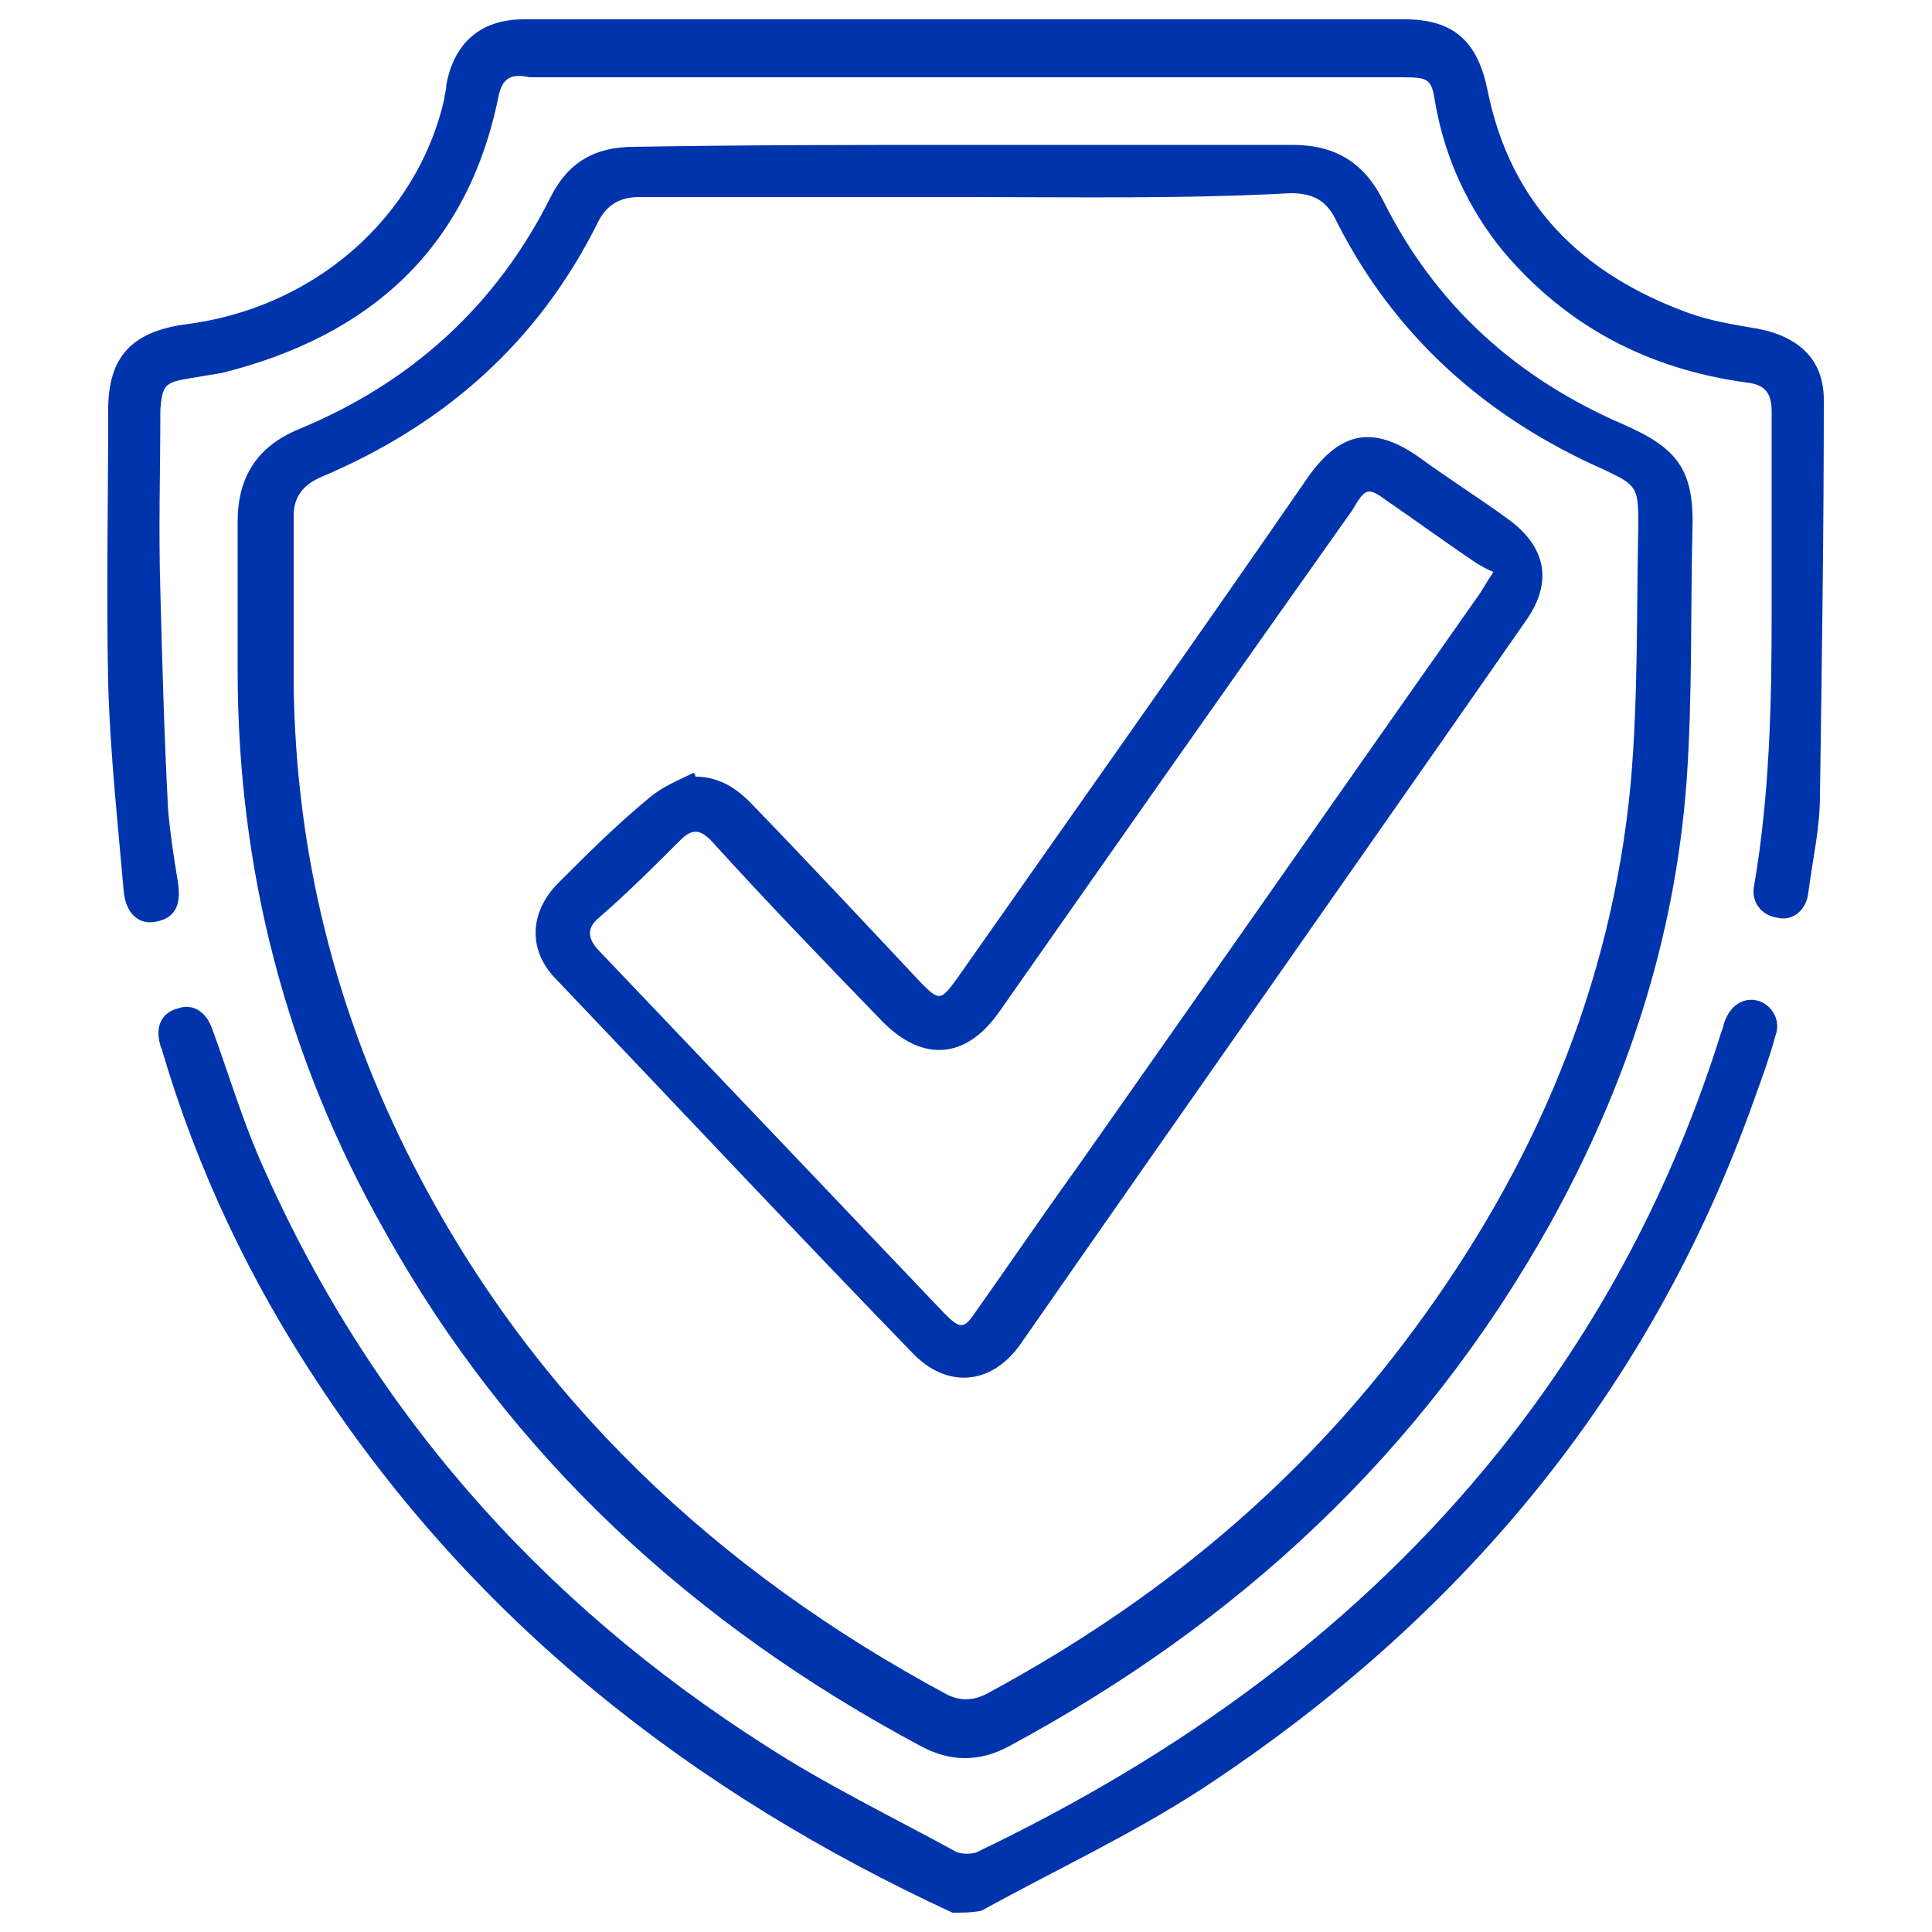 <?xml version="1.0" encoding="UTF-8" standalone="no"?> <svg xmlns:inkscape="http://www.inkscape.org/namespaces/inkscape" xmlns:sodipodi="http://sodipodi.sourceforge.net/DTD/sodipodi-0.dtd" xmlns="http://www.w3.org/2000/svg" xmlns:svg="http://www.w3.org/2000/svg" version="1.1" id="Livello_1" x="0px" y="0px" viewBox="0 0 100 100" style="enable-background:new 0 0 100 100;" xml:space="preserve" sodipodi:docname="protected.svg" inkscape:version="1.3.2 (091e20e, 2023-11-25)"><defs id="defs4"></defs> <g id="g4" style="fill:#0034ad;fill-opacity:1"> <path d="M49.3,99c-13.4-6.2-24.7-15-32.9-27.5c-3.5-5.3-6.2-11-8-17.1c0-0.1-0.1-0.2-0.1-0.3c-0.3-1,0.1-1.7,0.9-1.9 c0.8-0.3,1.5,0.2,1.8,1.1c0.8,2.2,1.5,4.5,2.4,6.6c5.6,12.9,14.5,23,26.3,30.5c3.1,2,6.4,3.6,9.7,5.4c0.3,0.2,1,0.2,1.3,0 c10.4-5,19.6-11.6,26.9-20.7c5.2-6.5,9-13.7,11.5-21.7c0.1-0.2,0.1-0.4,0.2-0.6c0.3-0.8,1-1.2,1.7-1s1.2,1,0.9,1.8 c-0.3,1.1-0.7,2.2-1.1,3.3c-5.4,15.2-15.2,26.9-28.6,35.7c-3.7,2.4-7.6,4.2-11.4,6.3C50.3,99,49.8,99,49.3,99z" id="path1" style="fill:#0034ad;fill-opacity:1"></path> <path d="M50.1,7.5c5.6,0,11.2,0,16.8,0c2.2,0,3.7,0.9,4.7,2.9c2.7,5.4,6.9,9.2,12.5,11.6c2.7,1.2,3.6,2.3,3.5,5.4 c-0.1,4.3,0,8.7-0.3,13c-0.6,8.2-3.1,15.8-7.1,23c-6.6,11.8-16.1,20.6-28,27c-1.5,0.8-3,0.8-4.5,0c-11.8-6.3-21.3-15-27.8-26.7 c-5.1-9-7.6-18.7-7.6-29c0-2.6,0-5.2,0-7.7c0-2.3,1-3.9,3.2-4.8c5.8-2.4,10.2-6.4,13-12c0.9-1.8,2.3-2.6,4.3-2.6 C38.6,7.5,44.3,7.5,50.1,7.5z M50.1,10.2c-5.7,0-11.4,0-17,0c-0.9,0-1.6,0.3-2.1,1.2c-3.1,6.3-8,10.6-14.4,13.3 c-0.9,0.4-1.4,1-1.4,2c0,2.9,0,5.8,0,8.7c0.1,8.8,2.2,17.1,6.2,24.9c6.2,12.1,15.7,21,27.6,27.4c0.8,0.4,1.5,0.3,2.2-0.1 c8.7-4.7,16.1-10.8,22-18.8c6.2-8.4,10.2-17.7,11.2-28.2c0.4-4.5,0.3-9,0.4-13.5c0-1.9-0.1-2-1.8-2.8c-6.1-2.7-10.8-6.9-13.8-12.8 C68.7,10.4,68,10,66.8,10C61.3,10.3,55.7,10.2,50.1,10.2z" id="path2" style="fill:#0034ad;fill-opacity:1"></path> <path d="M50,1c7.6,0,15.1,0,22.7,0c2.6,0,3.8,1.2,4.3,3.7c1.2,5.9,4.9,9.5,10.4,11.5c1.1,0.4,2.3,0.6,3.5,0.8 c2.2,0.4,3.5,1.6,3.5,3.7c0,6.8-0.1,13.6-0.2,20.5c0,1.7-0.4,3.4-0.6,5c-0.1,0.9-0.8,1.5-1.6,1.3c-0.8-0.1-1.4-0.8-1.2-1.7 c0.8-4.7,0.9-9.4,0.9-14.1c0-3.5,0-7,0-10.4c0-0.9-0.3-1.4-1.3-1.5c-5.1-0.7-9.3-2.9-12.6-6.8c-1.8-2.2-3-4.8-3.5-7.6 C74.1,4.1,74,4,72.6,4C57.5,4,42.5,4,27.4,4c-0.9-0.2-1.4,0-1.6,1c-1.6,7.9-6.7,12.4-14.3,14.3c-0.6,0.1-1.2,0.2-1.8,0.3 c-1.2,0.2-1.3,0.4-1.4,1.6c0,3.1-0.1,6.2,0,9.4c0.1,3.8,0.2,7.5,0.4,11.3c0.1,1.2,0.3,2.5,0.5,3.7c0.2,1.2-0.1,1.9-1.1,2.1 c-0.9,0.2-1.6-0.4-1.7-1.6C6.1,42.6,5.7,39,5.6,35.4c-0.1-4.7,0-9.4,0-14.2c0-2.7,1.2-4,3.9-4.4C16.2,16,21.6,11.3,23,5.1 c0-0.2,0.1-0.4,0.1-0.7c0.4-2.2,1.8-3.4,4-3.4C34.7,1,42.4,1,50,1z" id="path3" style="fill:#0034ad;fill-opacity:1"></path> <path d="M36,40.2c1.1,0,2,0.5,2.8,1.3c3,3.1,5.9,6.2,8.9,9.4c0.9,0.9,1,0.9,1.8-0.2c6.1-8.7,12.2-17.3,18.2-26 c1.7-2.4,3.4-2.7,5.8-1c1.5,1.1,3.1,2.1,4.6,3.2c1.9,1.4,2.3,3.2,0.9,5.2c-8.7,12.5-17.5,25-26.2,37.5c-1.5,2.1-3.8,2.3-5.6,0.4 C41,63.6,34.9,57.1,28.8,50.7c-1.5-1.5-1.4-3.5,0.1-5s3-3,4.7-4.4c0.7-0.6,1.5-0.9,2.3-1.3C35.9,40,36,40.1,36,40.2z M77.3,29.6 c-0.3-0.1-0.6-0.3-0.8-0.4c-1.5-1-3-2.1-4.6-3.2c-1.1-0.8-1.2-0.8-1.9,0.4c-6.1,8.6-12.2,17.3-18.3,26c-1.7,2.4-3.9,2.6-6,0.5 c-3-3.1-6-6.2-8.9-9.4c-0.6-0.6-1-0.6-1.6,0c-1.3,1.3-2.7,2.7-4.2,4c-0.6,0.5-0.6,1-0.1,1.6c6,6.3,12,12.6,18,18.9 c0.8,0.8,1,0.8,1.6-0.1c1.7-2.4,3.4-4.9,5.2-7.4c6.9-9.8,13.8-19.7,20.7-29.5C76.7,30.6,76.9,30.2,77.3,29.6z" id="path4" style="fill:#0034ad;fill-opacity:1"></path> </g> </svg> 